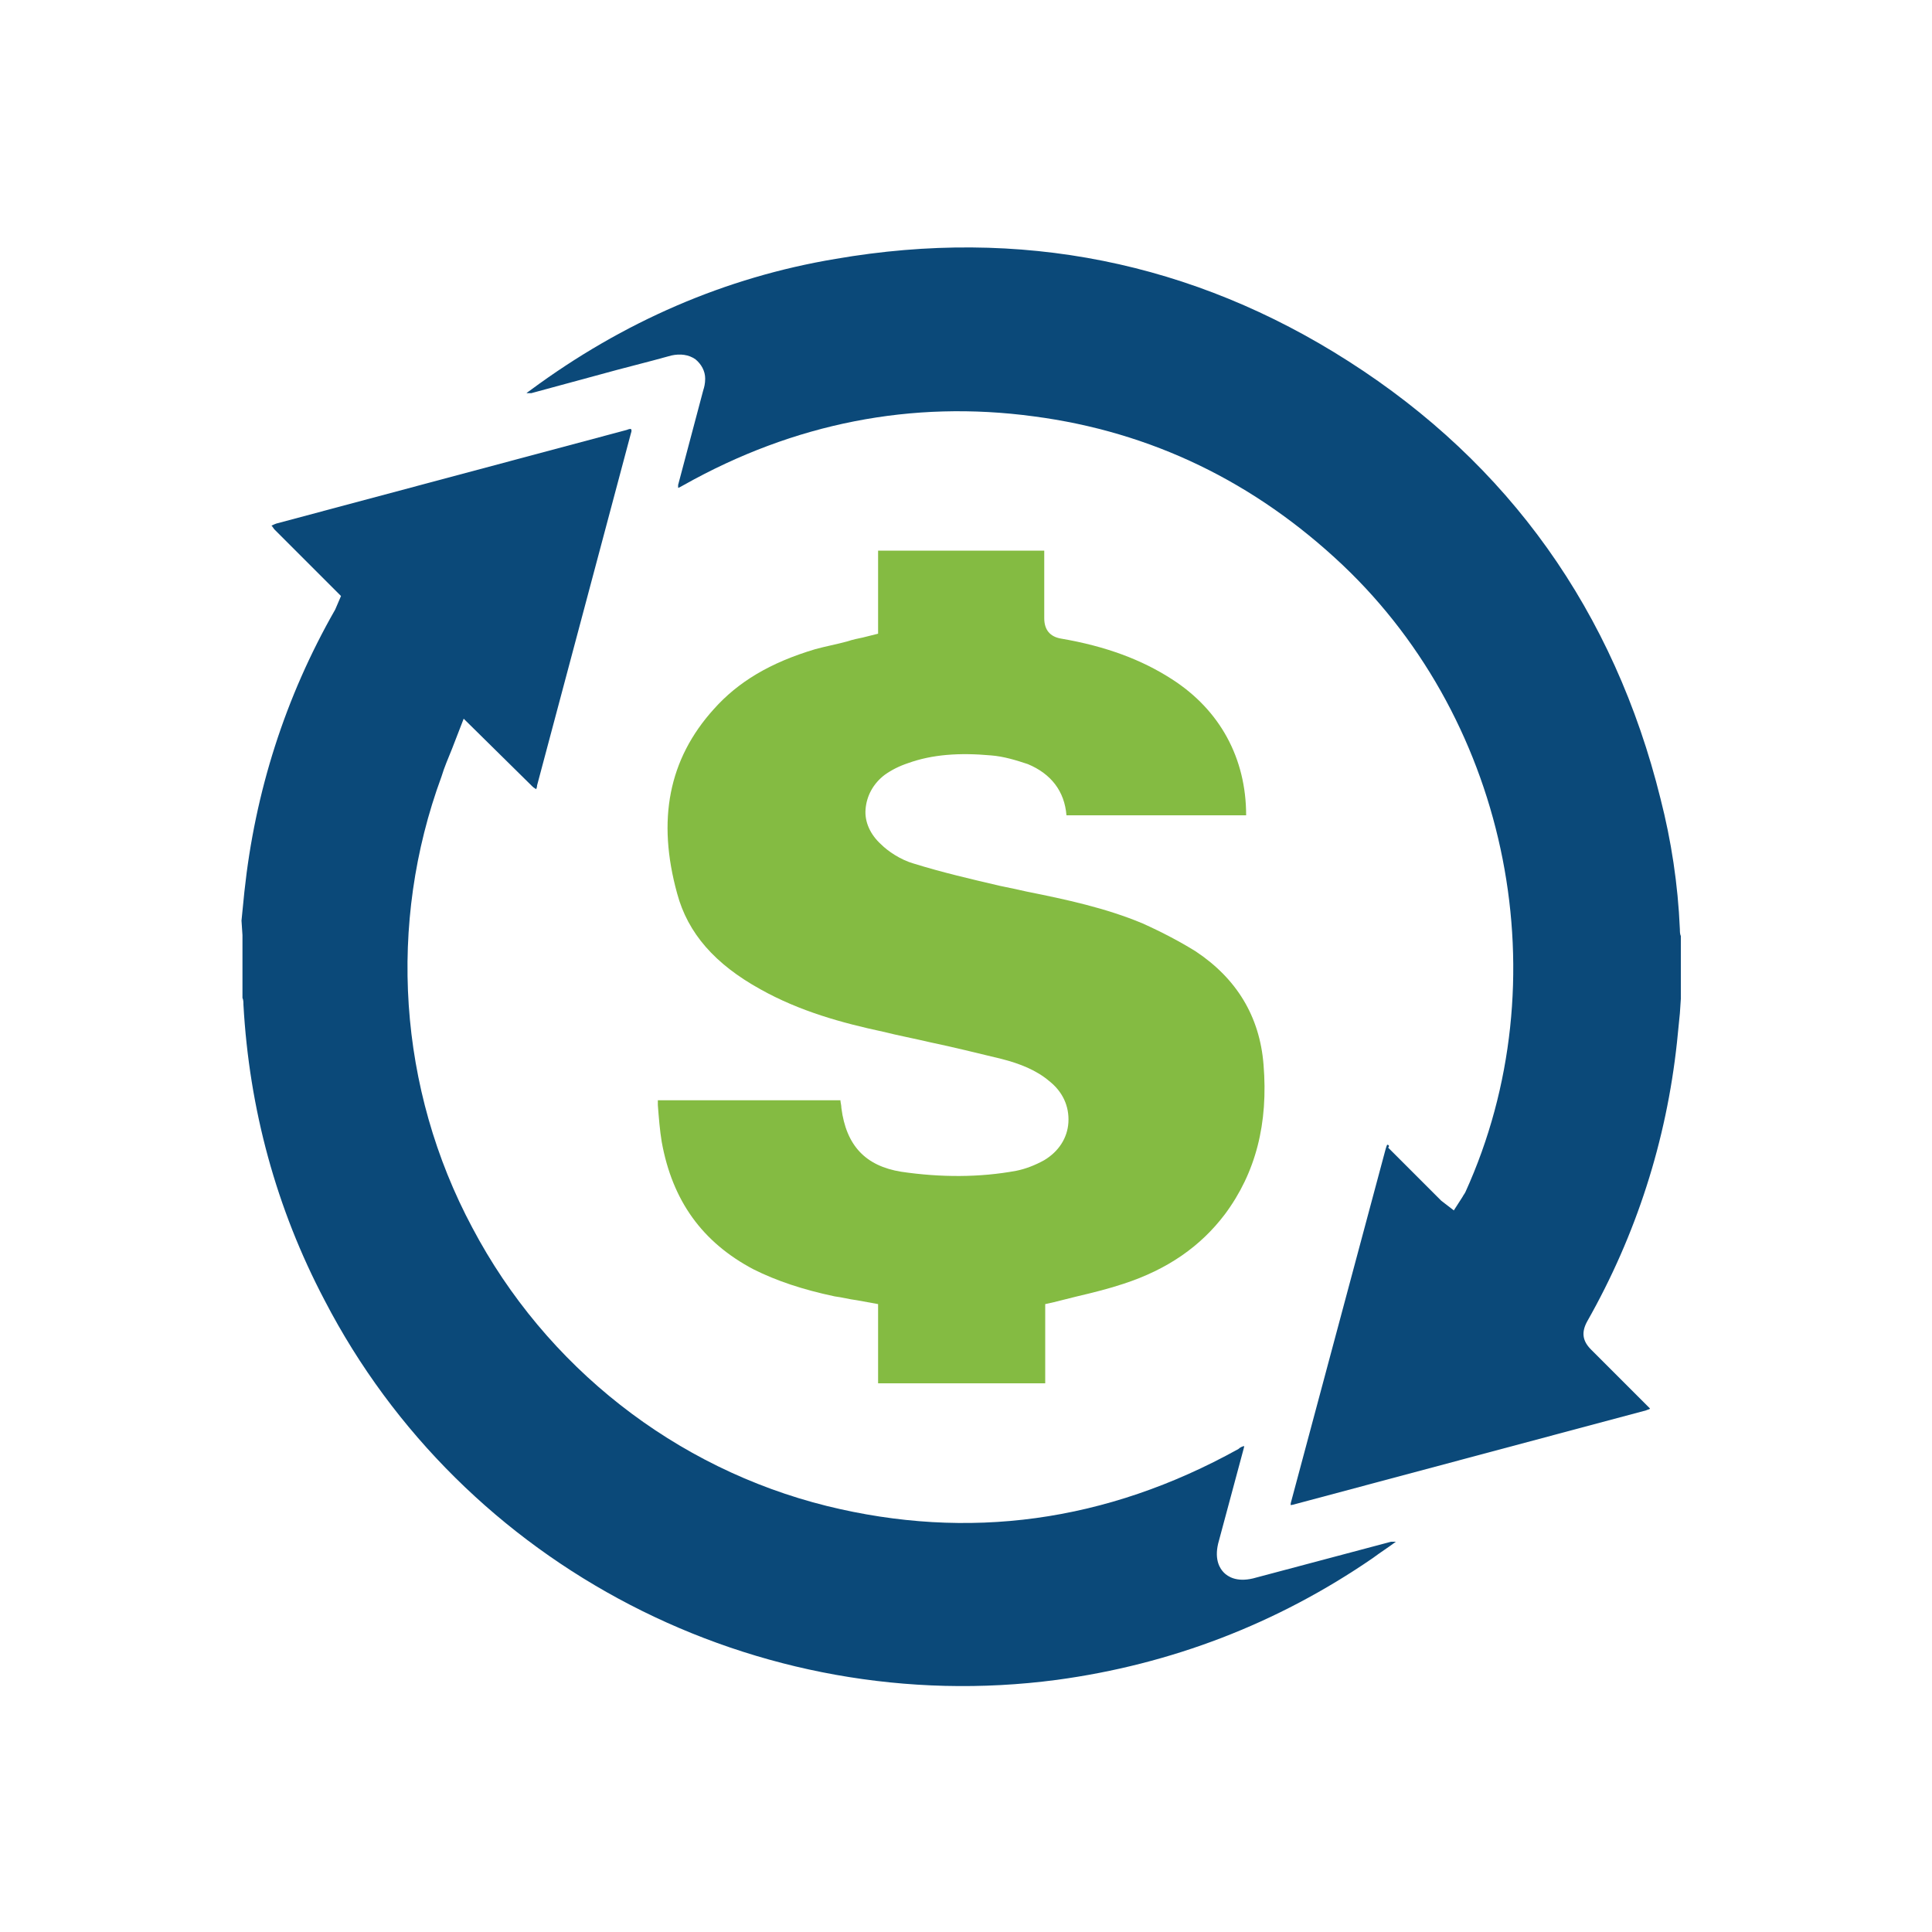<?xml version="1.0" encoding="utf-8"?>
<!-- Generator: Adobe Illustrator 25.0.1, SVG Export Plug-In . SVG Version: 6.00 Build 0)  -->
<svg version="1.1" id="Layer_2_1_" xmlns="http://www.w3.org/2000/svg" xmlns:xlink="http://www.w3.org/1999/xlink" x="0px" y="0px"
	 viewBox="0 0 200 200" style="enable-background:new 0 0 200 200;" xml:space="preserve">
<style type="text/css">
	.st0{display:none;}
	.st1{display:inline;}
	.st2{clip-path:url(#SVGID_2_);fill:#0B4979;}
	.st3{clip-path:url(#SVGID_4_);fill:#84BB42;}
	.st4{fill:#0B4979;}
	.st5{fill:#84BB42;}
	.st6{fill:#E6E6E6;}
</style>
<g class="st0">
	<g class="st1">
		<g>
			<g>
				<defs>
					<rect id="SVGID_1_" x="103.2" y="19.2" width="57.8" height="156.3"/>
				</defs>
				<clipPath id="SVGID_2_">
					<use xlink:href="#SVGID_1_"  style="overflow:visible;"/>
				</clipPath>
				<path class="st2" d="M83.7,172.8v-14.6c-2-0.4-3.9-0.6-5.8-1c-5.1-1-10-2.5-14.6-4.8c-9.7-5-15.2-13-17.1-23.6
					c-0.5-3.1-0.7-6.4-1.1-9.7h35.8c0.1,1.1,0.2,2.2,0.3,3.2c0.8,5.5,3.3,8.4,8.7,9.2c6.4,1,12.9,1,19.3-0.2c1.5-0.3,3-0.8,4.3-1.6
					c4-2.3,4.2-7.4,0.6-10.2c-2.2-1.8-4.9-2.8-7.6-3.4c-6.8-1.6-13.6-3.1-20.3-4.6c-7.6-1.7-15-3.8-21.9-7.6
					C57,99.8,51.2,94.3,48.9,86c-3.4-12.4-2-24,6.9-33.9c5-5.6,11.5-8.8,18.6-11c2.7-0.8,5.5-1.4,8.3-2.1c0.3-0.1,0.6-0.2,1-0.3
					V23.8h33.2c0,0.4,0.1,0.9,0.1,1.3c0,4.2,0,8.3,0,12.5c0,0.9,0.2,1.2,1.2,1.4c7.1,1.3,13.9,3.4,20,7.3
					c9.5,6.2,14.4,16.1,13.7,27.5h-35.2c0-0.4-0.1-0.8-0.1-1.3c-0.2-3.8-2.1-6.5-5.5-7.8c-1.8-0.7-3.8-1.2-5.8-1.4
					c-4.5-0.5-9.1-0.4-13.5,1.2c-1.2,0.4-2.4,1-3.5,1.8c-3.1,2.3-3.4,6.3-0.5,8.9c1.4,1.3,3.2,2.4,5,3c4.9,1.5,9.8,2.8,14.8,3.8
					c8.5,1.9,17.1,3.3,25.2,6.7c3.3,1.4,6.6,3.1,9.7,5.1c7.6,5,11.8,12.2,12.6,21.2c0.8,10-1,19.3-7.1,27.5
					c-4.8,6.4-11.2,10.4-18.7,12.9c-3.9,1.3-8,2.2-12.2,3.3v14.2L83.7,172.8L83.7,172.8z"/>
			</g>
		</g>
	</g>
	<g class="st1">
		<g>
			<g>
				<defs>
					<rect id="SVGID_3_" x="37.1" y="17.4" width="55.1" height="159"/>
				</defs>
				<clipPath id="SVGID_4_">
					<use xlink:href="#SVGID_3_"  style="overflow:visible;"/>
				</clipPath>
				<path class="st3" d="M79,172.8v-14.6c-2-0.4-3.9-0.6-5.8-1c-5.1-1-10-2.5-14.6-4.8c-9.7-5-15.2-13-17.1-23.6
					c-0.5-3.1-0.7-6.4-1.1-9.7h35.8c0.1,1.1,0.2,2.2,0.3,3.2c0.8,5.5,3.3,8.4,8.7,9.2c6.4,1,12.9,1,19.3-0.2c1.5-0.3,3-0.8,4.3-1.6
					c4-2.3,4.2-7.4,0.6-10.2c-2.2-1.8-4.9-2.8-7.6-3.4c-6.8-1.6-13.6-3.1-20.3-4.6c-7.6-1.7-15-3.8-21.9-7.6
					c-7.3-4.1-13.1-9.6-15.4-17.9c-3.4-12.4-2-24,6.9-33.9c5-5.6,11.5-8.8,18.6-11c2.7-0.8,5.5-1.4,8.3-2.1c0.3-0.1,0.6-0.2,1-0.3
					V23.8h33.2c0,0.4,0.1,0.9,0.1,1.3c0,4.2,0,8.3,0,12.5c0,0.9,0.2,1.2,1.2,1.4c7.1,1.3,13.9,3.4,20,7.3
					c9.5,6.2,14.4,16.1,13.7,27.5H112c0-0.4-0.1-0.8-0.1-1.3c-0.2-3.8-2.1-6.5-5.5-7.8c-1.8-0.7-3.8-1.2-5.8-1.4
					c-4.5-0.5-9.1-0.4-13.5,1.2c-1.2,0.4-2.4,1-3.5,1.8c-3.1,2.3-3.4,6.3-0.5,8.9c1.4,1.3,3.2,2.4,5,3c4.9,1.5,9.8,2.8,14.8,3.8
					c8.5,1.9,17.1,3.3,25.2,6.7c3.3,1.4,6.6,3.1,9.7,5.1c7.6,5,11.8,12.2,12.6,21.2c0.8,10-1,19.3-7.1,27.5
					c-4.8,6.4-11.2,10.4-18.7,12.9c-3.9,1.3-8,2.2-12.2,3.3v14.2L79,172.8L79,172.8z"/>
			</g>
		</g>
	</g>
</g>
<g class="st0">
	<g class="st1">
		<path class="st4" d="M13.3,127.1c7.8,0,15.7,0.5,23.5-0.2c8.2-0.7,15.4-4.8,20.8-10.9c9.1-10.1,17.2-21,26.1-31.3
			c7.5-8.6,15-17.2,23.4-24.8c10.8-9.6,24-13.8,38.4-13.5c1.3,0,2.6,0,3.9-0.1c0.2,0,0.5-0.1,1.2-0.3c0-6.4,0-13,0-20.6
			c12.5,10.9,24.3,21.1,36.4,31.6c-12,10.4-23.8,20.7-36.3,31.5c0-6.3,0-11.7,0-17.3c-9.3-1-17.7,0.5-25.3,5.5
			c-9.7,6.3-16.6,15.5-23.7,24.4c-8.6,10.7-16.9,21.7-26.3,31.6c-12.9,13.6-29.1,20.1-47.9,19.4c-4.7-0.2-9.5,0.1-14.3,0.1
			C13.3,143.8,13.3,135.5,13.3,127.1z"/>
		<path class="st5" d="M13.3,48.1c10.1,0.5,20.4,0.2,30.4,1.6C56,51.4,66,58.3,75.2,67c-4.9,6.4-9.8,12.8-14.8,19.4
			c-1.4-1.2-2.6-2.3-3.8-3.4c-7.8-6.8-16.7-10.6-27.1-10.4c-5.4,0.1-10.8-0.2-16.2-0.3C13.3,64.3,13.3,56.2,13.3,48.1z"/>
		<path class="st5" d="M151,153.6c-20.8,1.4-37.6-5.8-51.8-20.3c5-6.4,9.9-12.7,14.4-18.6c5.7,3.9,11,8.2,16.9,11.4
			c6.1,3.3,13,3.7,20.2,2.9c0-5.6,0-11,0-17.3c12.4,10.8,24.2,21,36.3,31.5c-11.9,10.4-23.7,20.6-36,31.3
			C151,167.4,151,160.9,151,153.6z"/>
	</g>
</g>
<g class="st0">
	<g class="st1">
		<path class="st4" d="M187.4,162.6c-1,0.2-2,0.6-3.1,0.6c-6.1,0.1-12.1,0-18.2,0c-0.8,0-1.7,0-2.8,0c0,3.2-0.1,6.2,0,9.2
			c0.1,1.7-0.5,2.3-2.8,2.3c-11.6-0.1-23.3,0-34.9,0c-7.5,0-13.3-4.7-13.4-10.7c-0.1-12.7-0.1-25.4,0-38c0-6.1,5.8-10.7,13.4-10.7
			c11.6,0,23.3,0,34.9,0c2.3,0,2.8,0.7,2.7,2.3c-0.1,3,0,6,0,9.2c5.8,0,11.4,0,17,0c1.6,0,3.1-0.1,4.7,0c0.8,0,1.6,0.4,2.3,0.6
			c0,3,0,6.1,0,9.1c-1,0.2-2,0.6-3,0.6c-6.1,0.1-12.2,0-18.4,0c-0.8,0-1.6,0.1-2.5,0.1c0,5.3,0,10.4,0,15.6c7.1,0,13.9,0,20.8,0
			c1,0,2,0.4,3,0.6C187.4,156.5,187.4,159.5,187.4,162.6z"/>
		<path class="st4" d="M145.9,127.8v7.5c0,2.8-2.3,5.1-5.1,5.1H74.6c-2.8,0-5.1-2.3-5.1-5.1V78.7c0-1.5,0.6-2.8,1.7-3.8
			c-2.7-1.3-5.5-2.6-8.4-3.2c-1.2,2-1.9,4.4-1.9,7v56.5c0,7.6,6.2,13.8,13.8,13.8h66.2c7.6,0,13.8-6.2,13.8-13.8v-10.2
			C151.8,126.4,148.9,127.5,145.9,127.8z"/>
		<circle class="st5" cx="64.8" cy="77.5" r="52.2"/>
		<g>
			<g>
				<path class="st6" d="M54.5,85.7c1,4.7,4.5,7.7,9.8,7.7c6.3,0,8.9-3.1,8.9-7c0-4.3-2.2-6.7-10.3-9C49.9,73.6,45.7,69,45.7,61.1
					c0-9.3,8.1-14.8,17.8-14.8c13.7,0,18.1,7.3,18.7,14h-10c-0.7-2.8-2.3-6.4-8.7-6.4c-5.7,0-7.6,3.3-7.6,6.3c0,4,2.1,5.8,10.9,8.2
					c12.4,3.5,16.7,8.4,16.7,16.8c0,10.4-7.8,15.7-19.4,15.7c-12,0-18.8-6.3-19.5-15.2L54.5,85.7L54.5,85.7z M59.4,49.6v-8.4h8.5
					v8.4H59.4z M59.9,107.3V96.2h8.6v11.1H59.9z"/>
			</g>
		</g>
	</g>
</g>
<g>
	<g>
		<path class="st4" d="M143.6,118.5c0,0-0.1,0.2-0.2,0.6l-9.7,36.2c-0.1,0.3-0.1,0.5-0.1,0.5c0,0,0.2,0,0.5-0.1l36.3-9.7
			c0.2-0.1,0.4-0.1,0.4-0.2l0,0c0,0-0.1-0.1-0.3-0.3l-1-1c-1.6-1.6-3.2-3.2-4.8-4.8c-0.9-0.9-1-1.8-0.4-2.9c5.1-9,8.2-18.7,9.3-28.9
			c0.1-1,0.2-2,0.3-3l0.1-1.5v-6.5c-0.1-0.2-0.1-0.5-0.1-0.7c-0.2-4.7-0.9-9.2-2-13.5c-4.8-19.4-15.7-34.7-32.3-45.3
			c-16.1-10.3-34-13.9-53.1-10.6c-11.4,1.9-22,6.5-31.6,13.6c-0.3,0.2-0.4,0.3-0.4,0.3c0,0,0.1,0,0.5,0l7-1.9c2.5-0.7,5-1.3,7.5-2
			c0.9-0.2,1.8-0.1,2.5,0.4c0.6,0.5,1,1.2,1,2c0,0.5-0.1,0.9-0.2,1.2l-2.6,9.8c0,0.2,0,0.3,0,0.3c0.1,0,0.4-0.2,0.6-0.3
			c11.4-6.4,23.6-8.8,36.2-7.1c12.2,1.6,22.9,6.8,32,15.4c17.3,16.4,22.6,43.1,12.7,64.9c-0.1,0.2-0.2,0.3-0.3,0.5l-0.9,1.4l-1.3-1
			l-5.5-5.5C143.9,118.6,143.7,118.5,143.6,118.5z"/>
		<path class="st4" d="M25.1,96.8v6.5c0.1,0.2,0.1,0.5,0.1,0.7c0.6,10.8,3.4,21.1,8.4,30.6c14.3,27.6,44.8,43.4,75.8,39.3
			c11.8-1.6,22.8-5.8,32.7-12.6c0.8-0.6,1.6-1.1,2.4-1.7l-0.5,0l-14.3,3.8c-1.7,0.4-2.6-0.2-3-0.6c-0.4-0.4-1-1.3-0.6-3l2.5-9.3
			c0.1-0.4,0.2-0.7,0.2-0.8c-0.1,0-0.4,0.1-0.6,0.3c-13.7,7.6-28,9.5-42.6,5.9c-15.7-3.9-29.1-14.4-36.7-28.8
			c-7.7-14.4-8.8-31.5-3.2-46.7c0.3-1,0.7-1.9,1.1-2.9l1.2-3.1l7.1,7c0.2,0.2,0.3,0.2,0.4,0.3c0,0,0.1-0.2,0.1-0.4l9.7-36.4
			c0.1-0.3,0.1-0.4,0-0.5c0,0-0.2,0-0.4,0.1l-36.3,9.7c-0.3,0.1-0.4,0.2-0.5,0.2c0,0,0.1,0.1,0.3,0.4l6.9,6.9l-0.6,1.4
			c-5.2,9.1-8.3,18.9-9.4,29.2c-0.1,1-0.2,2-0.3,3L25.1,96.8z"/>
		<path class="st5" d="M90.9,143.2h17.3V135l0.9-0.2c0.8-0.2,1.6-0.4,2.4-0.6c1.7-0.4,3.3-0.8,4.8-1.3c4.6-1.5,8-3.9,10.5-7.2
			c3.2-4.3,4.5-9.4,4-15.5c-0.4-5-2.8-8.9-7-11.7c-1.6-1-3.5-2-5.5-2.9c-3.8-1.6-8-2.5-12-3.3c-0.9-0.2-1.8-0.4-2.8-0.6
			c-3-0.7-6-1.4-8.9-2.3c-1.4-0.4-2.7-1.3-3.4-2c-1.1-1-1.7-2.3-1.6-3.6c0.1-1.4,0.8-2.7,2-3.6c0.7-0.5,1.5-0.9,2.4-1.2
			c2.5-0.9,5.3-1.1,8.6-0.8c1.3,0.1,2.6,0.5,3.8,0.9c2.4,1,3.8,2.8,4,5.3h18.6c0-5.9-2.7-10.9-7.7-14.1c-3.1-2-6.8-3.4-11.5-4.2
			c-1.1-0.2-1.7-0.9-1.7-2.1c0-1.9,0-3.8,0-5.8v-1.2H90.9v8.6l-1.6,0.4c-0.5,0.1-1,0.2-1.6,0.4c-1.1,0.3-2.2,0.5-3.3,0.8
			c-4.7,1.4-8,3.4-10.5,6.2c-4.7,5.2-5.9,11.5-3.8,19.1c1.1,4.1,3.9,7.3,8.6,9.9c4.1,2.3,8.5,3.5,12.7,4.4c1.6,0.4,3.2,0.7,4.9,1.1
			c2.4,0.5,4.8,1.1,7.3,1.7c2,0.5,3.7,1.2,5,2.3c1.4,1.1,2.1,2.6,2,4.3c-0.1,1.6-1,3-2.5,3.9c-0.9,0.5-1.9,0.9-2.9,1.1
			c-3.8,0.7-7.8,0.7-11.9,0.1c-3.7-0.6-5.7-2.7-6.2-6.6c0-0.3-0.1-0.6-0.1-0.8H68.1c0,0.2,0,0.3,0,0.5c0.1,1.3,0.2,2.6,0.4,3.8
			c1.1,6.1,4.2,10.4,9.5,13.2c2.4,1.2,5.1,2.1,8.4,2.8c0.8,0.1,1.5,0.3,2.3,0.4l2.2,0.4L90.9,143.2L90.9,143.2z"/>
	</g>
</g>
<g class="st0">
	<g class="st1">
		<path class="st4" d="M-41,95.1c0.5-4.1,0.8-8.3,1.5-12.4C-32.3,39.7-9.6,7.6,29.4-12C61.8-28.2,95.5-29.4,129.6-17
			c0.5,0.2,1,0.4,1.9,0.8c-4.7,4.7-9.3,9-13.6,13.7c-2,2.2-3.8,2.6-6.7,1.8C52-16.2-8.4,23-18.4,83.3
			c-9.3,55.8,26.6,108.6,81.8,120.4c57,12.2,113.4-25,124.7-82.2c3.2-16.1,2.8-32-1.6-47.8c-0.5-2-0.3-3.3,1.3-4.8
			c4.9-4.7,9.7-9.5,14.6-14.4c3.4,8.4,5.8,16.8,7.2,25.5c5.2,33.5-1.3,64.7-20.7,92.5c-21.4,30.7-51.1,48.4-88.2,53.4
			c-2.4,0.3-4.8,0.7-7.2,1c-5.4,0-10.7,0-16.1,0c-1.7-0.2-3.3-0.4-5-0.6c-24.7-2.8-47.1-11.7-66.4-27.5
			c-25.4-20.8-40.6-47.5-45.4-80c-0.6-4-1-8.1-1.5-12.2C-41,102.8-41,99-41,95.1z"/>
		<path class="st5" d="M113.2,85.1c8.8,16.8,2.2,33.9-9.8,42.2c-12.7,8.7-29.9,7.2-40.8-3.7C51.5,112.4,50,95.2,59.1,82.3
			c8.2-11.8,25.3-18.1,42.4-9.2c0.8-1,1.6-2.4,2.7-3.6c6.6-6.7,13.3-13.3,19.8-20c0.9-0.9,1.5-2.4,1.5-3.7c0.2-5.6,0-11.2,0.1-16.8
			c0-1,0.4-2.2,1.1-2.9c18.4-18.5,36.9-37,55.4-55.5c0.2-0.2,0.5-0.4,1-0.8c0,10.9,0,21.6,0,32.6c11,0,21.7,0,33.1,0
			c-0.9,1.1-1.4,1.7-2,2.2c-18.1,18.1-36.1,36.2-54.3,54.2c-0.8,0.8-2.1,1.3-3.2,1.3c-5.8,0.1-11.6,0-17.3,0.1
			c-0.8,0-1.9,0.3-2.5,0.8C129.1,69.1,121.2,77,113.2,85.1z"/>
		<path class="st4" d="M86.2,43c-28.6-0.6-53.9,20.6-58.3,47.8c-5.3,32.9,15.7,62.2,48.4,67.6c29.6,4.9,59.4-15.6,65.2-45.2
			c1.1-5.7,0.9-11.6,1.1-17.5c0-1.8,0.6-3,1.7-4.4c2.8-3.7,6.4-5,10.9-4.4c1.9,0.3,3.9,0.1,5.8,0c1.5-0.1,2,0.5,2.2,2
			c5,33.3-11.4,66-41.2,81.9c-47,25-105.1-3.1-114.8-55.5c-8-43.7,20.9-85,64.9-92.5c8.2-1.4,16.5-1.4,24.8-0.2
			c1.6,0.2,2.1,0.9,2,2.4c-0.1,3.2-0.1,6.4,0,9.6c0.1,1.7-0.6,2.9-1.7,4.2C94.1,43.1,90.2,44.3,86.2,43z"/>
	</g>
</g>
<g class="st0">
	<g class="st1">
		<path class="st5" d="M158.7-33.2c-6-6-11.6-11.8-18-18.1c26.3-6,52.1-11.8,78.4-17.7c-2.6,29.5-5.1,58.6-7.7,88.6
			c-5.8-5.7-11.1-11-16.5-16.3c-74.8,90.1-165.6,145.4-268.4,175c-0.2-0.3-0.3-0.6-0.5-0.9c0.5-0.4,1-0.9,1.5-1.3
			c0.6-0.5,1.3-0.9,2-1.3C-18.6,141,31,103.4,77.1,59.5c28-26.7,54.5-55.4,77.9-87.7C156.2-29.7,157.3-31.3,158.7-33.2z"/>
		<path class="st4" d="M194.5,216.9c-11.8,0-23.5,0-35.5,0c0-1.6,0-3,0-4.3c0-51.5,0-103.1,0-154.6c0-2.7,0.7-4.3,2.4-6.1
			c10.2-10.6,20.2-21.4,30.2-32.2c0.9-0.9,1.4-2.2,2.2-3.4c0.3,0.2,0.5,0.4,0.8,0.6C194.5,83.4,194.5,149.9,194.5,216.9z"/>
		<path class="st4" d="M140.2,72.2c0,48.6,0,96.5,0,144.7c-11.8,0-23.4,0-35.5,0c0-1.4,0-2.8,0-4.2c0-36.1,0-72.3,0-108.4
			c0-2.8,0.8-4.3,2.7-5.8c10.1-7.9,20.1-16.1,30.2-24.1C138.2,73.8,138.9,73.2,140.2,72.2z"/>
		<path class="st4" d="M86,216.9c-11.7,0-23.3,0-35.4,0c0-1.3,0-2.7,0-4c0-24.6,0-49.2,0-73.7c0-2.4,0.5-3.8,2.5-5
			C64,127.7,74.8,121,86,114.2C86,148.4,86,182.5,86,216.9z"/>
		<path class="st4" d="M31.6,216.9c-11.8,0-23.5,0-35.3,0c-0.1-1.3-0.2-2.5-0.2-3.6c0-15.8,0-31.5,0.1-47.3c0-1.3,0.8-3.3,1.7-3.8
			c11.1-5.4,22.4-10.5,33.7-15.8C31.6,169.8,31.6,193.3,31.6,216.9z"/>
		<path class="st4" d="M-22.7,171c0,15.3,0,30.4,0,45.7c-11.8,0-23.4,0-35.6,0c0-1.4,0-3,0-4.6c0-8.8-0.1-17.6,0.1-26.5
			c0-1.1,0.9-3,1.7-3.3C-45.4,178.5-34.2,174.9-22.7,171z"/>
	</g>
</g>
<g class="st0">
	<g class="st1">
		<path class="st4" d="M205.7-21.1c10,60.3-23.3,128-90.2,152.9c-64.4,24-137.7-2.9-171.5-63.2C-89.9,8.2-74.8-67.9-20.4-110.8
			c54.3-42.9,129.2-38.2,176.2,1.7c-7.3,7.3-14.7,14.7-22.4,22.4c-0.3-0.2-1.3-0.8-2.3-1.5C66.5-135.4-24.9-99.4-40.3-20.8
			C-52.1,39.4-10.6,98.1,50.2,107.4c59.3,9,114.8-31.3,124-90.3c0.9-5.9,3.1-10.1,7.3-14.1C189.7-4.8,197.4-12.8,205.7-21.1z"/>
		<path class="st5" d="M79.2,78.2C50.1,49.1,20.7,19.7-8.4-9.3C4-21.7,16.4-34.1,29.2-46.8C45.5-30.5,62.4-13.6,79.5,3.5
			c39.4-39.4,78.5-78.5,117.3-117.4c12.7,12.7,25.1,25.1,37.2,37.2C182.5-25.2,130.9,26.5,79.2,78.2z"/>
		<g>
			<path class="st4" d="M159.8-89.3l-33.7,9.9c-0.9,0.3-1.9,0.2-2.7-0.3c-1.7-0.9-2.3-3.1-1.4-4.8l23.8-43.6
				c0.9-1.7,3.1-2.3,4.8-1.4c0.8,0.5,1.4,1.2,1.7,2.1l9.9,33.7c0.3,0.9,0.2,1.9-0.3,2.7S160.7-89.6,159.8-89.3z"/>
		</g>
	</g>
</g>
</svg>

